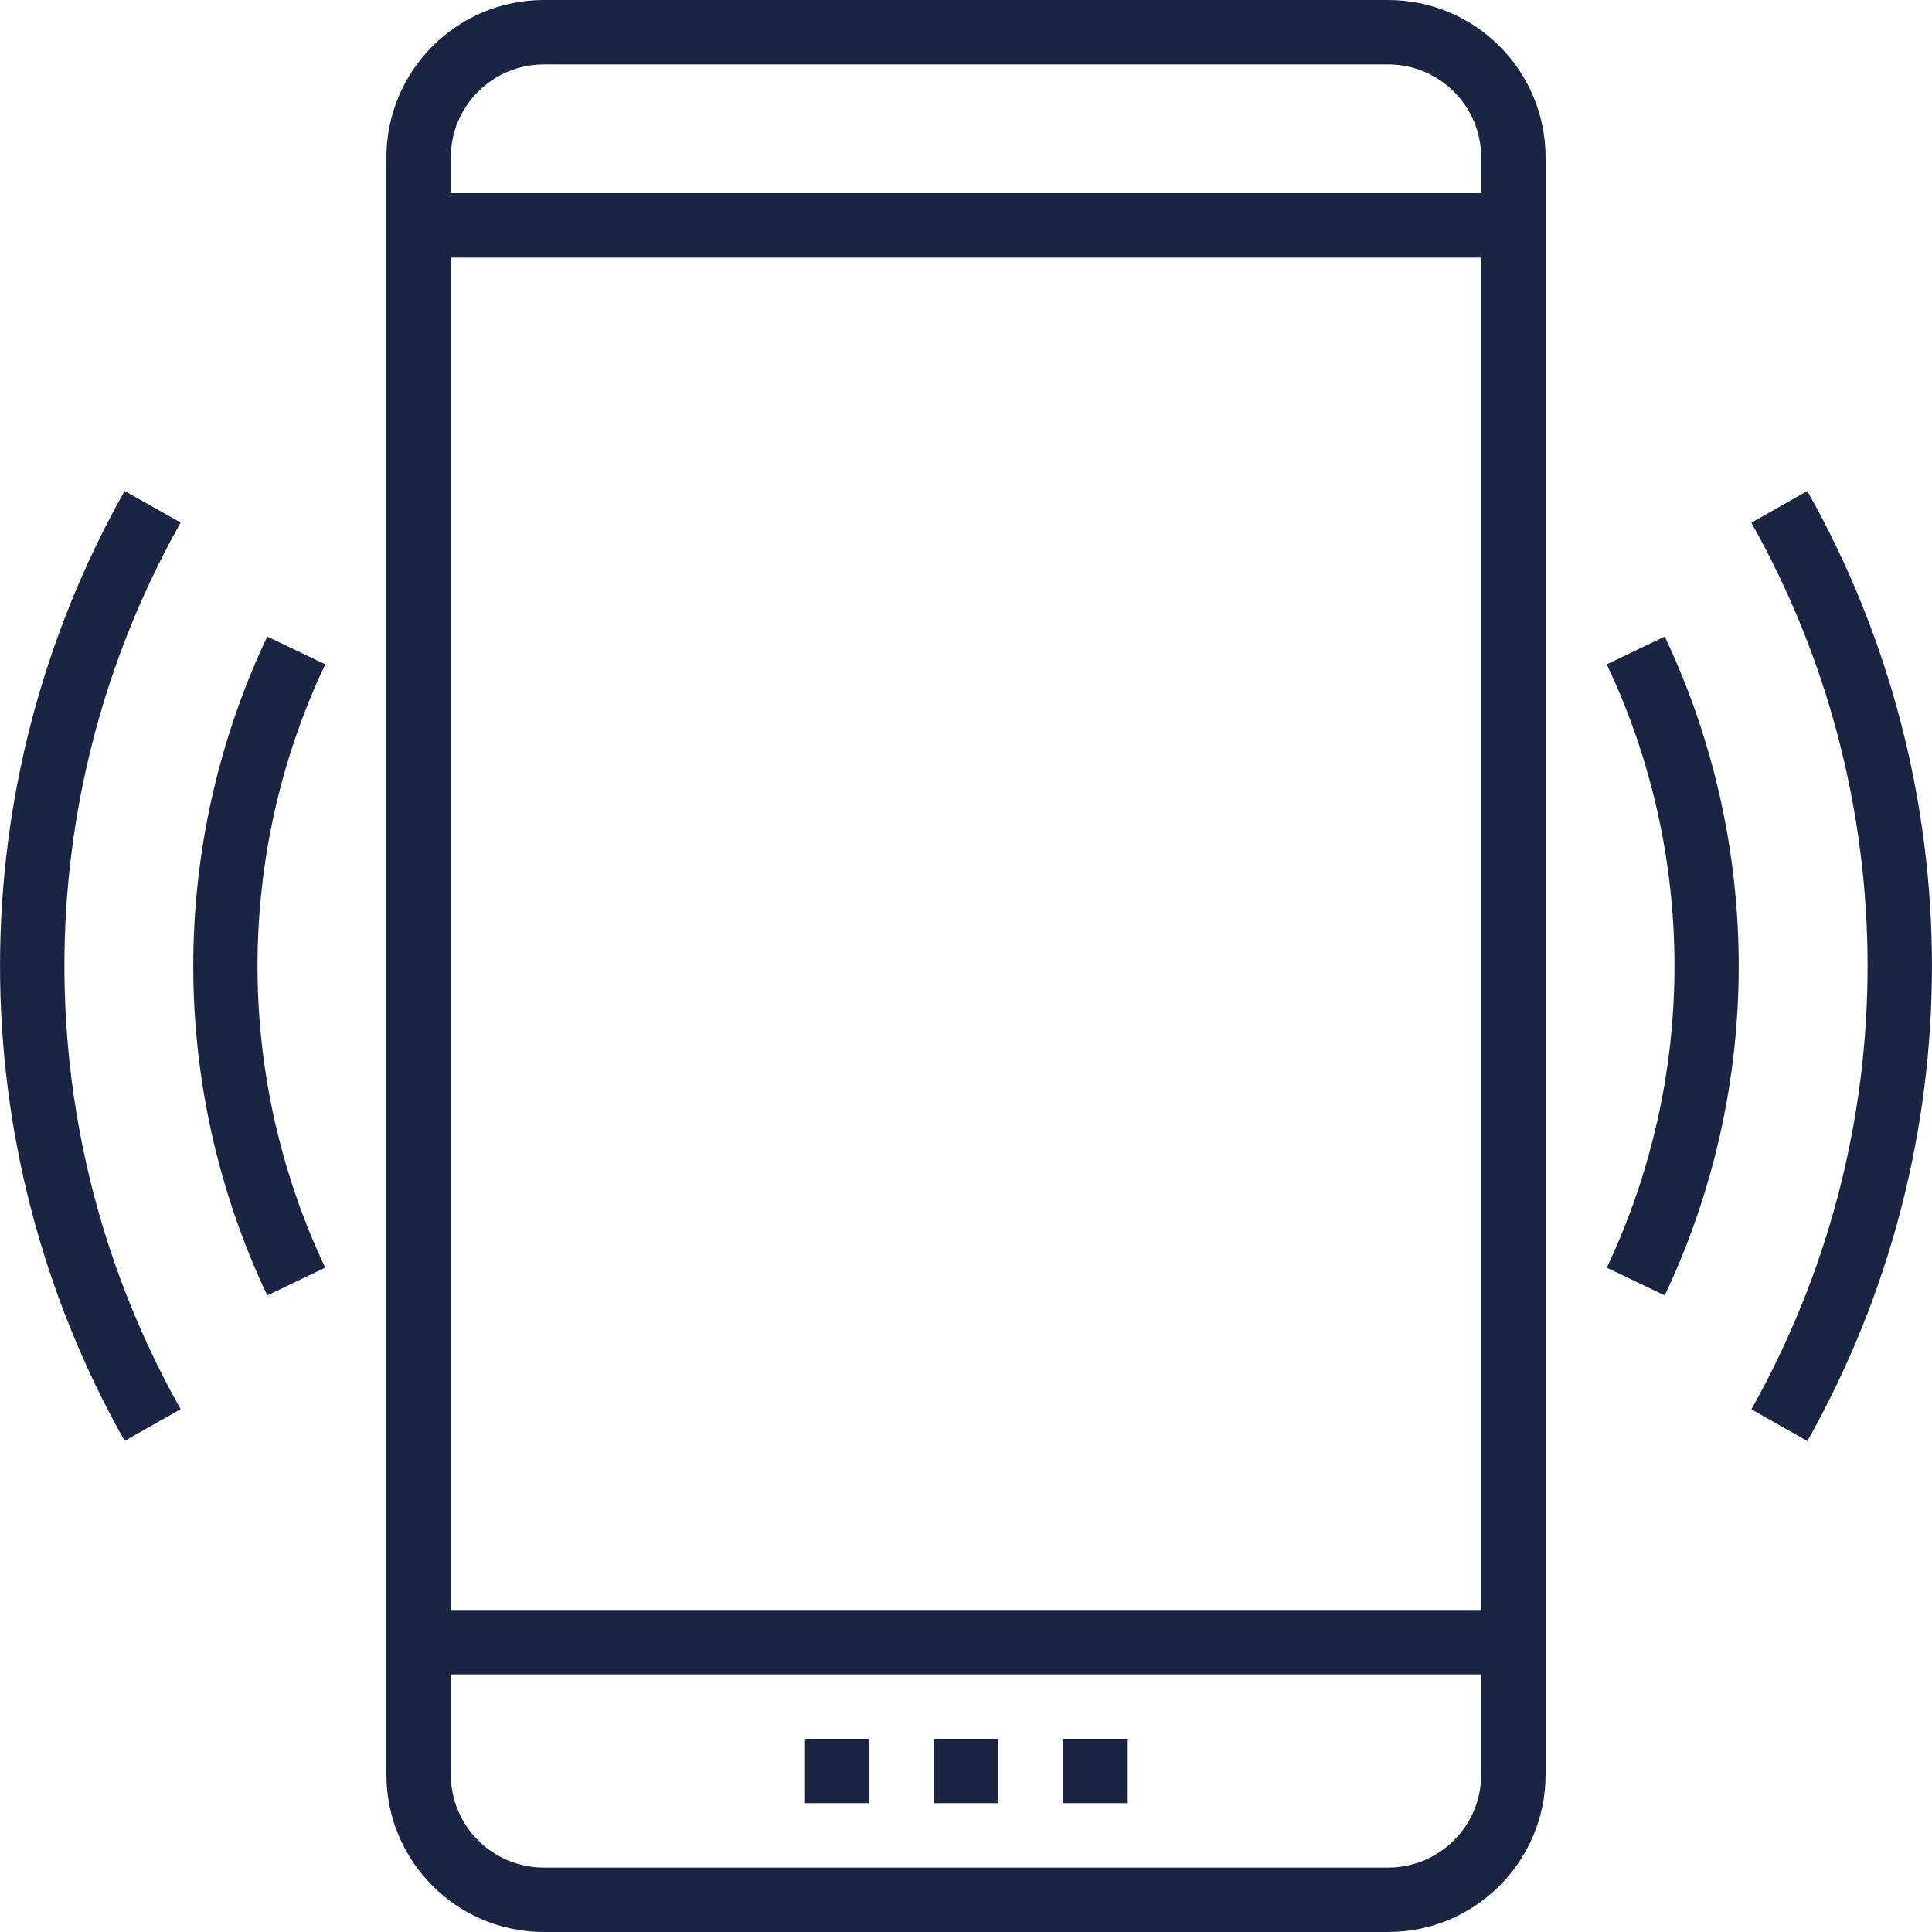 <?xml version="1.0" encoding="UTF-8"?> <svg xmlns="http://www.w3.org/2000/svg" xmlns:xlink="http://www.w3.org/1999/xlink" xmlns:svgjs="http://svgjs.com/svgjs" width="512" height="512" x="0" y="0" viewBox="0 0 480 480" style="enable-background:new 0 0 512 512" xml:space="preserve" class=""> <g> <g xmlns="http://www.w3.org/2000/svg"> <g> <path d="M344.896,0H135.104C113.518,0.018,96.022,17.51,96,39.096v401.808c0.022,21.586,17.518,39.078,39.104,39.096h209.792 c21.586-0.018,39.082-17.51,39.104-39.096V39.096C383.978,17.51,366.482,0.018,344.896,0z M368,440.904 c-0.013,12.753-10.351,23.087-23.104,23.096H135.104c-12.753-0.009-23.091-10.343-23.104-23.096V416h256V440.904z M368,400H112V64 h256V400z M368,48H112v-8.904c0.013-12.753,10.351-23.087,23.104-23.096h209.792c12.753,0.009,23.091,10.343,23.104,23.096V48z" fill="#192543" data-original="#000000" style="" class=""></path> </g> </g> <g xmlns="http://www.w3.org/2000/svg"> <g> <path d="M44.88,129.824l-13.92-7.84c-41.269,73.254-41.269,162.746,0,236l13.92-7.872C6.374,281.731,6.374,198.205,44.88,129.824z " fill="#192543" data-original="#000000" style="" class=""></path> </g> </g> <g xmlns="http://www.w3.org/2000/svg"> <g> <path d="M80.8,165.048l-14.4-6.896c-24.512,51.813-24.512,111.883,0,163.696l14.4-6.896 C58.368,267.502,58.368,212.498,80.8,165.048z" fill="#192543" data-original="#000000" style="" class=""></path> </g> </g> <g xmlns="http://www.w3.org/2000/svg"> <g> <path d="M449.04,122.016v-0.032l-13.92,7.872c38.506,68.381,38.506,151.907,0,220.288l13.92,7.872 C490.309,284.762,490.309,195.27,449.04,122.016z" fill="#192543" data-original="#000000" style="" class=""></path> </g> </g> <g xmlns="http://www.w3.org/2000/svg"> <g> <path d="M413.6,158.152l-14.4,6.896c22.432,47.45,22.432,102.454,0,149.904l14.4,6.896 C438.112,270.035,438.112,209.965,413.6,158.152z" fill="#192543" data-original="#000000" style="" class=""></path> </g> </g> <g xmlns="http://www.w3.org/2000/svg"> <g> <rect x="200" y="432" width="16" height="16" fill="#192543" data-original="#000000" style="" class=""></rect> </g> </g> <g xmlns="http://www.w3.org/2000/svg"> <g> <rect x="232" y="432" width="16" height="16" fill="#192543" data-original="#000000" style="" class=""></rect> </g> </g> <g xmlns="http://www.w3.org/2000/svg"> <g> <rect x="264" y="432" width="16" height="16" fill="#192543" data-original="#000000" style="" class=""></rect> </g> </g> <g xmlns="http://www.w3.org/2000/svg"> </g> <g xmlns="http://www.w3.org/2000/svg"> </g> <g xmlns="http://www.w3.org/2000/svg"> </g> <g xmlns="http://www.w3.org/2000/svg"> </g> <g xmlns="http://www.w3.org/2000/svg"> </g> <g xmlns="http://www.w3.org/2000/svg"> </g> <g xmlns="http://www.w3.org/2000/svg"> </g> <g xmlns="http://www.w3.org/2000/svg"> </g> <g xmlns="http://www.w3.org/2000/svg"> </g> <g xmlns="http://www.w3.org/2000/svg"> </g> <g xmlns="http://www.w3.org/2000/svg"> </g> <g xmlns="http://www.w3.org/2000/svg"> </g> <g xmlns="http://www.w3.org/2000/svg"> </g> <g xmlns="http://www.w3.org/2000/svg"> </g> <g xmlns="http://www.w3.org/2000/svg"> </g> </g> </svg> 